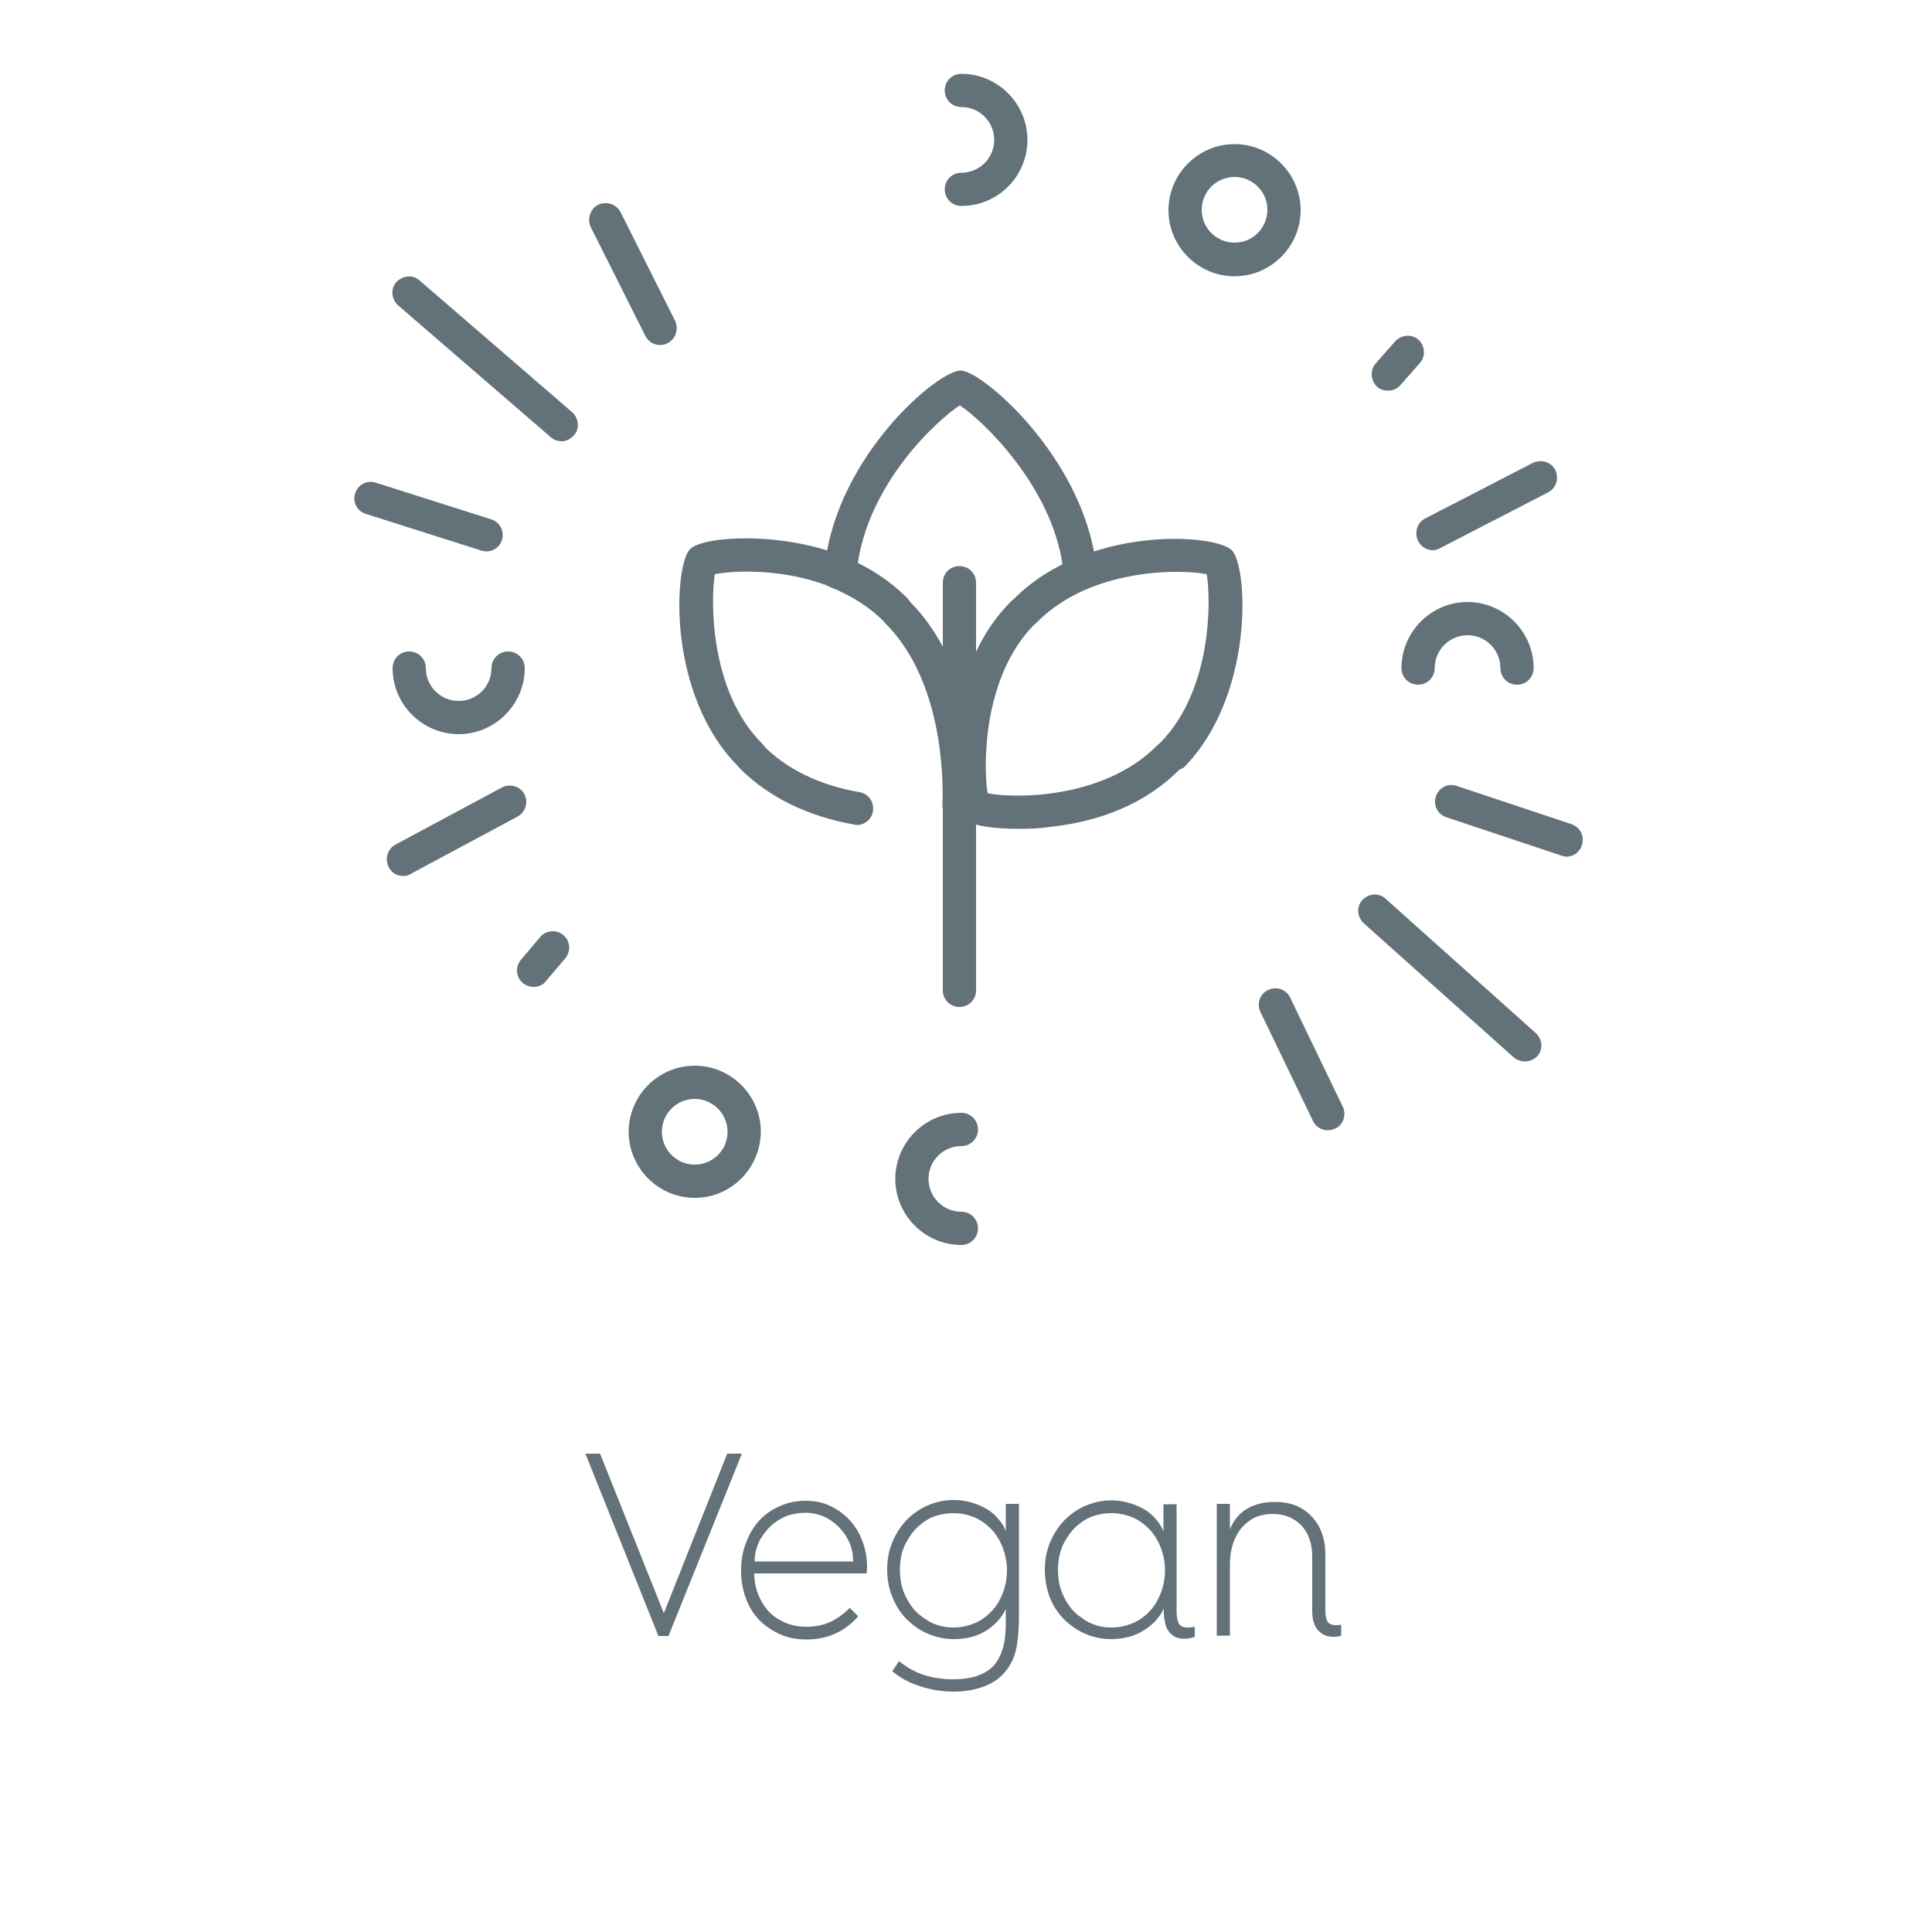 <?xml version="1.0" encoding="utf-8"?>
<!-- Generator: Adobe Illustrator 25.0.0, SVG Export Plug-In . SVG Version: 6.00 Build 0)  -->
<svg version="1.1" id="Layer_1" xmlns="http://www.w3.org/2000/svg" xmlns:xlink="http://www.w3.org/1999/xlink" x="0px" y="0px"
	 viewBox="0 0 500 500" style="enable-background:new 0 0 500 500;" xml:space="preserve">
<style type="text/css">
	.st0{fill:#637179;}
	.st1{enable-background:new    ;}
	.st2{fill:none;}
</style>
<g>
	<path class="st0" d="M217.7,150.9c-0.2,0-0.3,0-0.5,0c-2.4-0.3-4-2.4-3.7-4.7c3.2-28.3,29.2-50.3,35.1-50.3
		c5.6,0,31.5,22.4,35,49.9c0.3,2.4-1.3,4.4-3.7,4.8c-2.3,0.3-4.4-1.3-4.8-3.7c-2.8-21.3-21.2-38.4-26.7-42
		c-5.6,3.6-24,20.2-26.6,42.3C221.7,149.4,219.8,150.9,217.7,150.9z M249.6,104.2L249.6,104.2z"/>
	<path class="st0" d="M248.3,260.6c-2.4,0-4.3-1.9-4.3-4.3V150.8c0-2.4,1.9-4.3,4.3-4.3c2.4,0,4.3,1.9,4.3,4.3v105.6
		C252.6,258.7,250.7,260.6,248.3,260.6z"/>
	<path class="st0" d="M405.4,221.7c-0.4,0-0.9-0.1-1.4-0.3l-29.7-9.9c-2.3-0.8-3.4-3.1-2.7-5.4c0.8-2.3,3.1-3.5,5.4-2.7l29.7,9.9
		c2.3,0.8,3.4,3.1,2.7,5.4C408.8,220.6,407.2,221.7,405.4,221.7z"/>
	<path class="st0" d="M370.8,142.4c-1.6,0-3-0.9-3.8-2.4c-1-2.1-0.3-4.7,1.8-5.8l27.9-14.4c2.1-1,4.7-0.3,5.8,1.8
		c1,2.1,0.3,4.7-1.8,5.8l-27.9,14.4C372.1,142.2,371.5,142.4,370.8,142.4z"/>
	<path class="st0" d="M343.6,292.5c-1.6,0-3.1-0.9-3.8-2.4l-13.6-28.2c-1-2.1-0.2-4.7,2-5.7c2.1-1,4.7-0.2,5.7,2l13.6,28.2
		c1,2.1,0.2,4.7-2,5.7C344.8,292.4,344.2,292.5,343.6,292.5z"/>
	<path class="st0" d="M359.2,101.1c-1,0-2-0.3-2.8-1c-1.7-1.6-1.9-4.3-0.4-6l5.1-5.8c1.6-1.7,4.3-1.9,6-0.4c1.7,1.6,1.9,4.3,0.4,6
		l-5.1,5.8C361.6,100.6,360.4,101.1,359.2,101.1z"/>
	<path class="st0" d="M394.7,274.7c-1,0-2-0.3-2.9-1l-38.9-34.8c-1.7-1.6-1.9-4.3-0.3-6s4.3-1.9,6-0.3l38.9,34.8
		c1.7,1.6,1.9,4.3,0.3,6C397.1,274.1,395.9,274.7,394.7,274.7z"/>
	<g>
		<g>
			<path class="st0" d="M263.6,214.5c-6.1,0-12.4-0.7-14.4-2.8c-3.2-3.2-2.8-16.6-2.1-22.7c1.1-9.8,4.5-23.4,14.7-33.5
				c1.7-1.7,4.4-1.7,6,0c1.7,1.7,1.7,4.4,0,6c-13.7,13.7-13.3,37.4-12.2,43.8c6.4,1.3,29.7,1.8,43.8-12.3c1.7-1.7,4.4-1.7,6,0
				s1.7,4.4,0,6c-10.4,10.6-24,14-33.7,15C269.3,214.4,266.5,214.5,263.6,214.5z M254.4,205L254.4,205z"/>
		</g>
		<g>
			<path class="st0" d="M303.1,199.6c-1.1,0-2.2-0.4-3-1.2c-1.7-1.7-1.7-4.4,0-6c13.7-13.7,13.3-37.4,12.2-43.8
				c-6.4-1.3-29.7-1.8-43.8,12.3c-1.7,1.7-4.4,1.7-6,0c-1.7-1.7-1.7-4.4,0-6c19-19,52-16.8,56.3-12.5c4.2,4.2,5.9,37.7-12.5,56.3
				C305.2,199.2,304.2,199.6,303.1,199.6z M313.6,148.8L313.6,148.8L313.6,148.8z"/>
		</g>
	</g>
	<g>
		<g>
			<path class="st0" d="M248.2,212.8L248.2,212.8c-2.4-0.1-4.3-1.8-4.3-4.2v-0.3c0.3-7.3-0.1-32.2-14.6-46.8c-1.7-1.7-1.7-4.4,0-6
				c1.7-1.7,4.4-1.7,6,0c16.5,16.5,17.4,42.6,17.1,53.1C252.4,210.9,250.5,212.8,248.2,212.8z"/>
			<path class="st0" d="M221.8,213.5c-0.3,0-0.5,0-0.7-0.1c-11.9-2.1-22-7-29.4-14.3c-1.7-1.7-1.7-4.4,0-6c1.7-1.7,4.4-1.7,6,0
				c7.7,7.7,17.7,10.7,24.7,11.9c2.4,0.4,3.9,2.6,3.5,5C225.6,212,223.8,213.5,221.8,213.5z"/>
		</g>
		<g>
			<path class="st0" d="M194.1,199.6c-1.1,0-2.2-0.4-3-1.2c-18.6-18.6-16.7-52.1-12.5-56.3c3.4-3.4,23.4-4.6,39.6,1.8
				c2.2,0.9,3.2,3.3,2.4,5.6c-0.9,2.2-3.3,3.2-5.6,2.4c-12.5-5-25.6-4.2-30-3.3c-1.1,6.5-1.4,30.2,12.2,43.8c1.7,1.7,1.7,4.4,0,6
				C196.2,199.2,195.2,199.6,194.1,199.6z M183.6,148.8L183.6,148.8L183.6,148.8z"/>
			<path class="st0" d="M231.7,162c-1.1,0-2.2-0.4-3-1.2c-3.7-3.7-8.4-6.7-13.9-8.9c-2.2-0.9-3.2-3.3-2.4-5.6
				c0.9-2.2,3.4-3.2,5.6-2.4c6.5,2.6,12.1,6.2,16.7,10.8c1.7,1.7,1.7,4.4,0,6C233.9,161.6,232.8,162,231.7,162z"/>
		</g>
	</g>
	<path class="st0" d="M319.5,71.5c-9.4,0-17.1-7.7-17.1-17.1s7.7-17.1,17.1-17.1s17.1,7.7,17.1,17.1S328.9,71.5,319.5,71.5z
		 M319.5,45.8c-4.7,0-8.5,3.8-8.5,8.5s3.8,8.5,8.5,8.5s8.5-3.8,8.5-8.5S324.2,45.8,319.5,45.8z"/>
	<path class="st0" d="M118.7,190c-9.4,0-17.1-7.7-17.1-17.1c0-2.4,1.9-4.3,4.3-4.3s4.3,1.9,4.3,4.3c0,4.7,3.8,8.5,8.5,8.5
		s8.5-3.8,8.5-8.5c0-2.4,1.9-4.3,4.3-4.3s4.3,1.9,4.3,4.3C135.8,182.3,128.1,190,118.7,190z"/>
	<path class="st0" d="M392.6,177.2c-2.4,0-4.3-1.9-4.3-4.3c0-4.7-3.8-8.5-8.5-8.5s-8.5,3.8-8.5,8.5c0,2.4-1.9,4.3-4.3,4.3
		s-4.3-1.9-4.3-4.3c0-9.4,7.7-17.1,17.1-17.1s17.1,7.7,17.1,17.1C396.9,175.2,395.1,177.2,392.6,177.2z"/>
	<path class="st0" d="M179.8,310c-9.4,0-17.1-7.7-17.1-17.1s7.7-17.1,17.1-17.1c9.4,0,17.1,7.7,17.1,17.1
		C196.8,302.4,189.2,310,179.8,310z M179.8,284.4c-4.7,0-8.5,3.8-8.5,8.5s3.8,8.5,8.5,8.5s8.5-3.8,8.5-8.5
		C188.3,288.3,184.5,284.4,179.8,284.4z"/>
	<path class="st0" d="M248.8,322.2c-9.4,0-17.1-7.7-17.1-17.1s7.7-17.1,17.1-17.1c2.4,0,4.3,1.9,4.3,4.3s-1.9,4.3-4.3,4.3
		c-4.7,0-8.5,3.8-8.5,8.5s3.8,8.5,8.5,8.5c2.4,0,4.3,1.9,4.3,4.3S251.2,322.2,248.8,322.2z"/>
	<path class="st0" d="M248.8,53.3c-2.4,0-4.3-1.9-4.3-4.3s1.9-4.3,4.3-4.3c4.7,0,8.5-3.8,8.5-8.5s-3.8-8.5-8.5-8.5
		c-2.4,0-4.3-1.9-4.3-4.3s1.9-4.3,4.3-4.3c9.4,0,17.1,7.7,17.1,17.1S258.3,53.3,248.8,53.3z"/>
	<path class="st0" d="M125.9,142.7c-0.4,0-0.9-0.1-1.3-0.2L94.7,133c-2.3-0.7-3.5-3.1-2.8-5.3c0.7-2.3,3.1-3.5,5.3-2.8l29.9,9.5
		c2.3,0.7,3.5,3.1,2.8,5.3C129.4,141.5,127.8,142.7,125.9,142.7z"/>
	<path class="st0" d="M104.3,226.7c-1.5,0-3-0.8-3.7-2.3c-1.1-2.1-0.3-4.7,1.7-5.8l27.6-14.8c2.1-1.1,4.7-0.3,5.8,1.7
		c1.1,2.1,0.3,4.7-1.7,5.8l-27.6,14.8C105.7,226.6,105,226.7,104.3,226.7z"/>
	<path class="st0" d="M170.8,89.3c-1.6,0-3-0.9-3.8-2.4l-14.1-28.1c-1-2.1-0.2-4.7,1.9-5.8c2.1-1,4.7-0.2,5.8,1.9L174.7,83
		c1,2.1,0.2,4.7-1.9,5.8C172.1,89.2,171.4,89.3,170.8,89.3z"/>
	<path class="st0" d="M138.1,255.4c-1,0-1.9-0.3-2.8-1c-1.8-1.5-2-4.2-0.5-6l5-5.9c1.5-1.8,4.2-2,6-0.5s2,4.2,0.5,6l-5,5.9
		C140.6,254.9,139.3,255.4,138.1,255.4z"/>
	<path class="st0" d="M145.4,114.2c-1,0-2-0.3-2.8-1L103,79c-1.7-1.6-2-4.3-0.4-6s4.3-2,6-0.4l39.5,34.1c1.7,1.6,2,4.3,0.4,6
		C147.7,113.6,146.5,114.2,145.4,114.2z"/>
</g>
<g>
	<g class="st1">
		<path class="st0" d="M170.4,423.4l-18.9-47.2h3.8l16.5,41.3l16.4-41.3h3.8l-19,47.2H170.4z"/>
		<path class="st0" d="M191.8,406.6v-0.2c0-2.6,0.4-5,1.3-7.2c0.8-2.2,2-4.2,3.5-5.8c1.5-1.6,3.3-2.8,5.4-3.7
			c2.1-0.9,4.2-1.3,6.5-1.3s4.4,0.4,6.3,1.3c1.9,0.9,3.6,2.1,5.1,3.7c1.4,1.6,2.6,3.4,3.3,5.5c0.8,2.1,1.2,4.3,1.2,6.6l-0.1,1.7
			h-29.1c0,2.5,0.6,4.9,1.8,7.1s2.8,3.9,4.9,5c2.1,1.2,4.4,1.7,6.8,1.7c1.1,0,2.4-0.1,3.7-0.4s2.6-0.8,3.9-1.6
			c1.3-0.8,2.5-1.7,3.6-2.9l2.2,2.2c-3.5,4-8,6-13.4,6c-2.4,0-4.6-0.4-6.7-1.3c-2.1-0.9-3.8-2.1-5.4-3.6c-1.5-1.6-2.7-3.4-3.5-5.6
			C192.2,411.5,191.8,409.1,191.8,406.6z M195.3,404.1h25.5c0-3.5-1.3-6.4-3.7-8.9c-2.4-2.4-5.3-3.7-8.7-3.7c-1.3,0-2.7,0.2-4.1,0.6
			c-1.4,0.4-2.8,1.2-4.1,2.2s-2.4,2.4-3.4,4C195.9,400,195.3,401.9,195.3,404.1z"/>
		<path class="st0" d="M232.7,429.9c3.8,3.2,8.4,4.7,14.1,4.7c4.1,0,7.3-0.9,9.6-2.8c1.2-1,2.1-2.4,2.8-4.2s1.1-4.3,1.1-7.5v-3.7
			c-1.1,2.4-2.9,4.2-5.2,5.7c-2.3,1.4-5.1,2.1-8.3,2.1c-2.3,0-4.6-0.5-6.7-1.4s-3.9-2.2-5.5-3.8c-1.6-1.6-2.8-3.5-3.7-5.8
			c-0.9-2.2-1.3-4.6-1.3-7c0-2.5,0.4-4.8,1.3-7c0.9-2.2,2.1-4.1,3.7-5.8c1.6-1.6,3.4-2.9,5.5-3.8s4.3-1.4,6.7-1.4s4.6,0.5,6.7,1.4
			c2.1,0.9,3.6,2,4.7,3.3c1.1,1.2,1.8,2.4,2.1,3.4v-7.1h3.4v29.1c0,2.8-0.2,5.3-0.5,7.3s-0.9,3.7-1.7,5.1c-0.8,1.4-1.8,2.6-3,3.6
			c-1.4,1.1-3.1,2-5.2,2.6c-2,0.6-4.2,0.9-6.4,0.9c-3.1,0-6-0.5-8.8-1.4s-5.2-2.2-7.2-3.9L232.7,429.9z M232.9,406.3
			c0,2,0.3,3.9,0.9,5.5c0.6,1.6,1.4,3,2.4,4.3s2.4,2.4,4.2,3.5c1.8,1,3.9,1.6,6.3,1.6c1.9,0,3.8-0.4,5.5-1.1s3.2-1.8,4.4-3.1
			c1.3-1.3,2.2-2.9,2.9-4.7c0.7-1.8,1.1-3.8,1.1-5.9s-0.4-4-1.1-5.9c-0.7-1.8-1.7-3.4-2.9-4.7c-1.3-1.3-2.7-2.4-4.4-3.1
			s-3.5-1.1-5.5-1.1c-1.4,0-2.9,0.2-4.5,0.7s-3,1.4-4.4,2.6s-2.5,2.8-3.5,4.7C233.3,401.6,232.9,403.8,232.9,406.3z"/>
		<path class="st0" d="M270.4,406.3c0-2.5,0.4-4.8,1.3-7s2.1-4.1,3.7-5.8c1.6-1.6,3.4-2.9,5.5-3.8s4.3-1.4,6.7-1.4
			c2.4,0,4.6,0.5,6.7,1.4s3.6,2,4.7,3.3c1.1,1.2,1.8,2.4,2.1,3.4v-7.1h3.4V417c0,1.4,0.2,2.5,0.6,3.2s1.2,1,2.2,1
			c0.8,0,1.4-0.1,1.9-0.2v2.6c-0.7,0.3-1.6,0.5-2.8,0.5c-1.3,0-2.4-0.4-3.2-1.1c-0.8-0.7-1.3-1.6-1.6-2.6c-0.2-1-0.4-2-0.4-2.9v-1.2
			c-1.1,2.3-2.9,4.3-5.3,5.7c-2.4,1.5-5.2,2.2-8.4,2.2c-2.3,0-4.6-0.5-6.7-1.4s-3.9-2.2-5.5-3.8c-1.6-1.6-2.8-3.5-3.7-5.8
			C270.9,411.2,270.4,408.8,270.4,406.3z M273.8,406.3c0,2,0.3,3.9,0.9,5.5s1.4,3,2.4,4.3s2.4,2.4,4.2,3.5c1.8,1,3.9,1.6,6.3,1.6
			c1.9,0,3.8-0.4,5.5-1.1s3.2-1.8,4.4-3.1c1.3-1.3,2.2-2.9,2.9-4.7c0.7-1.8,1.1-3.8,1.1-5.9s-0.4-4-1.1-5.9
			c-0.7-1.8-1.7-3.4-2.9-4.7c-1.3-1.3-2.7-2.4-4.4-3.1c-1.7-0.7-3.5-1.1-5.5-1.1c-1.4,0-2.9,0.2-4.5,0.7s-3,1.4-4.4,2.6
			s-2.5,2.8-3.5,4.7C274.3,401.6,273.8,403.8,273.8,406.3z"/>
		<path class="st0" d="M314.9,423.4v-34.2h3.4v6.6c1.9-4.7,5.9-7.1,11.7-7.1c3.9,0,7,1.2,9.4,3.7s3.6,5.8,3.6,9.9v14.4
			c0,1.4,0.2,2.4,0.6,3s1.1,0.9,2.1,0.9l1.4-0.1v2.8c-0.5,0.2-1.2,0.3-2,0.3c-1.6,0-2.9-0.5-3.9-1.6c-1-1-1.6-2.7-1.6-5.1v-14
			c0-3.4-0.9-6.1-2.8-8.1s-4.4-3-7.5-3c-1.2,0-2.5,0.2-3.7,0.6c-1.3,0.4-2.4,1.2-3.5,2.2s-2,2.4-2.7,4.1s-1.1,3.8-1.1,6.2v18.4h-3.4
			V423.4z"/>
	</g>
</g>
<rect y="0" class="st2" width="500" height="500"/>
</svg>
